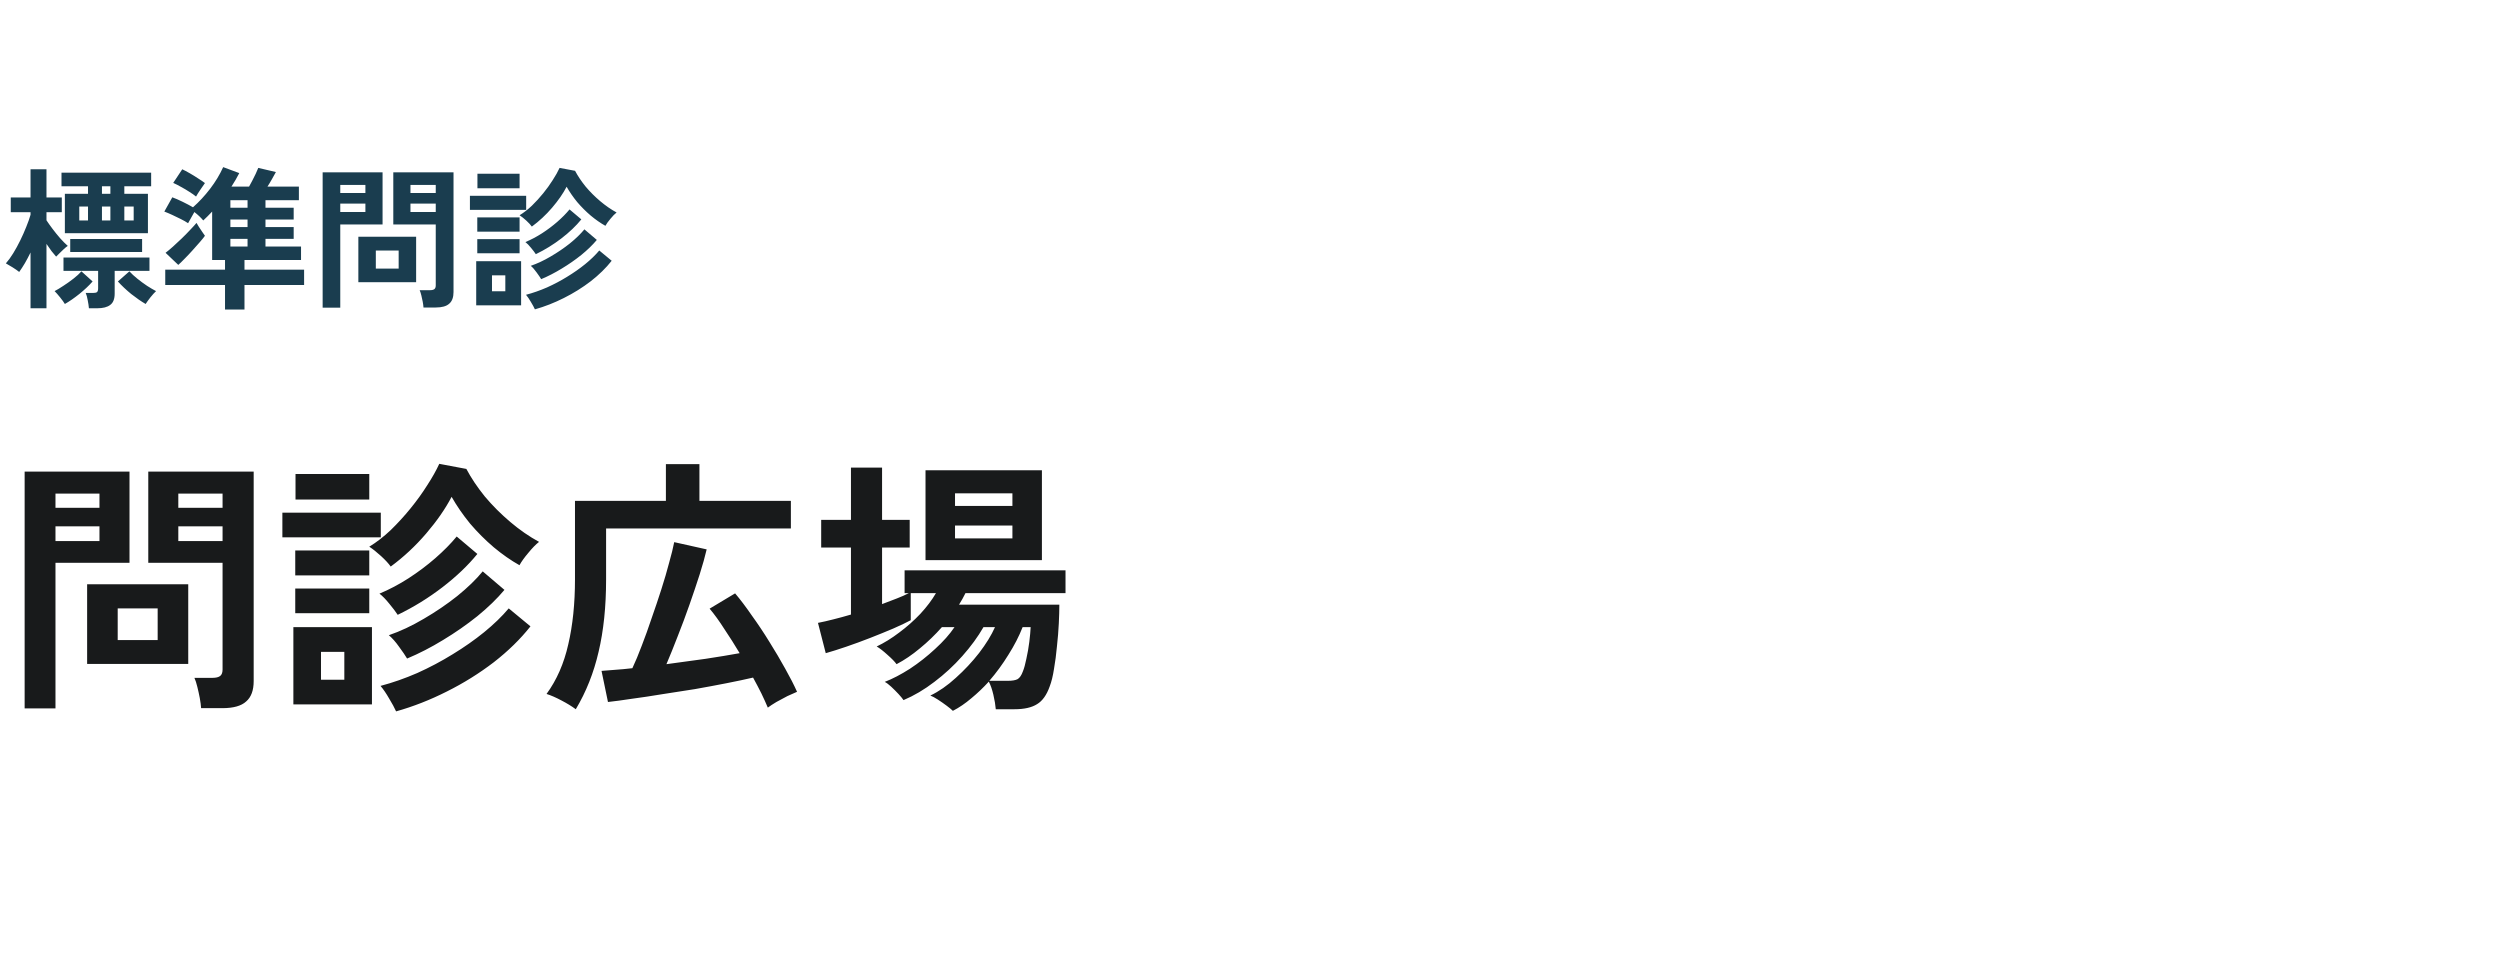 <svg width="261" height="100" viewBox="0 0 261 100" fill="none" xmlns="http://www.w3.org/2000/svg">
<path d="M6.772 24.344V20.232H9.188V19.448H6.42V18.024H15.78V19.448H12.98V20.232H15.444V24.344H6.772ZM3.188 32.184V26.36C2.996 26.755 2.799 27.128 2.596 27.48C2.393 27.821 2.196 28.125 2.004 28.392C1.833 28.253 1.604 28.093 1.316 27.912C1.028 27.731 0.793 27.592 0.612 27.496C0.868 27.208 1.124 26.856 1.38 26.44C1.636 26.024 1.881 25.576 2.116 25.096C2.351 24.616 2.559 24.147 2.74 23.688C2.932 23.219 3.081 22.797 3.188 22.424V22.152H1.124V20.616H3.188V17.672H4.852V20.616H6.452V22.152H4.852V23C5.012 23.245 5.22 23.539 5.476 23.88C5.732 24.221 6.004 24.557 6.292 24.888C6.58 25.208 6.841 25.469 7.076 25.672C6.959 25.747 6.82 25.859 6.66 26.008C6.511 26.147 6.361 26.291 6.212 26.44C6.063 26.579 5.945 26.696 5.86 26.792C5.721 26.632 5.561 26.44 5.38 26.216C5.209 25.981 5.033 25.731 4.852 25.464V32.184H3.188ZM9.284 32.184C9.263 31.939 9.22 31.656 9.156 31.336C9.103 31.027 9.033 30.776 8.948 30.584H9.716C9.929 30.584 10.068 30.552 10.132 30.488C10.207 30.424 10.244 30.291 10.244 30.088V28.28H6.628V26.888H15.604V28.28H11.972V30.648C11.972 31.213 11.817 31.608 11.508 31.832C11.209 32.067 10.751 32.184 10.132 32.184H9.284ZM7.332 26.312V24.952H14.836V26.312H7.332ZM15.204 31.736C14.745 31.469 14.244 31.123 13.7 30.696C13.167 30.259 12.703 29.821 12.308 29.384L13.508 28.328C13.732 28.573 14.009 28.829 14.34 29.096C14.671 29.363 15.012 29.613 15.364 29.848C15.716 30.072 16.025 30.253 16.292 30.392C16.121 30.552 15.924 30.771 15.7 31.048C15.487 31.325 15.321 31.555 15.204 31.736ZM6.772 31.736C6.665 31.555 6.5 31.325 6.276 31.048C6.052 30.771 5.86 30.552 5.7 30.392C5.967 30.253 6.276 30.067 6.628 29.832C6.991 29.597 7.343 29.347 7.684 29.08C8.025 28.813 8.297 28.563 8.5 28.328L9.668 29.384C9.284 29.821 8.82 30.259 8.276 30.696C7.743 31.123 7.241 31.469 6.772 31.736ZM12.98 23.016H13.956V21.56H12.98V23.016ZM8.276 23.016H9.188V21.56H8.276V23.016ZM10.644 23.016H11.524V21.56H10.644V23.016ZM10.644 20.232H11.524V19.448H10.644V20.232ZM23.492 32.312V29.752H17.252V28.152H23.492V27.144H22.148V22.088C21.988 22.259 21.828 22.424 21.668 22.584C21.519 22.733 21.369 22.877 21.22 23.016C20.985 22.728 20.676 22.435 20.292 22.136C20.185 22.328 20.068 22.536 19.94 22.76C19.812 22.973 19.711 23.155 19.636 23.304C19.433 23.165 19.183 23.021 18.884 22.872C18.596 22.723 18.297 22.579 17.988 22.44C17.689 22.301 17.412 22.184 17.156 22.088L17.988 20.6C18.287 20.707 18.644 20.861 19.06 21.064C19.476 21.267 19.839 21.459 20.148 21.64C20.788 21.075 21.385 20.429 21.94 19.704C22.495 18.979 22.948 18.227 23.3 17.448L24.98 18.072C24.863 18.307 24.735 18.541 24.596 18.776C24.457 19.011 24.313 19.245 24.164 19.48H26.004C26.111 19.299 26.223 19.091 26.34 18.856C26.468 18.621 26.585 18.387 26.692 18.152C26.809 17.907 26.9 17.699 26.964 17.528L28.804 17.96C28.708 18.152 28.575 18.392 28.404 18.68C28.244 18.968 28.084 19.235 27.924 19.48H31.204V20.904H27.716V21.688H30.66V22.92H27.716V23.704H30.66V24.936H27.716V25.736H31.428V27.144H25.524V28.152H31.748V29.752H25.524V32.312H23.492ZM18.612 27.656L17.284 26.392C17.497 26.232 17.753 26.019 18.052 25.752C18.351 25.485 18.66 25.197 18.98 24.888C19.3 24.579 19.593 24.28 19.86 23.992C20.137 23.704 20.356 23.464 20.516 23.272C20.569 23.357 20.649 23.491 20.756 23.672C20.873 23.843 20.991 24.019 21.108 24.2C21.225 24.371 21.321 24.509 21.396 24.616C21.268 24.797 21.087 25.021 20.852 25.288C20.628 25.555 20.377 25.837 20.1 26.136C19.833 26.435 19.567 26.717 19.3 26.984C19.044 27.251 18.815 27.475 18.612 27.656ZM20.468 20.52C20.276 20.36 20.041 20.195 19.764 20.024C19.487 19.843 19.199 19.672 18.9 19.512C18.601 19.341 18.329 19.203 18.084 19.096L19.028 17.672C19.252 17.779 19.513 17.917 19.812 18.088C20.111 18.259 20.404 18.44 20.692 18.632C20.98 18.813 21.215 18.973 21.396 19.112C21.247 19.315 21.081 19.555 20.9 19.832C20.719 20.099 20.575 20.328 20.468 20.52ZM24.052 25.736H25.844V24.936H24.052V25.736ZM24.052 23.704H25.844V22.92H24.052V23.704ZM24.052 21.688H25.844V20.904H24.052V21.688ZM44.212 32.104C44.201 31.933 44.175 31.731 44.132 31.496C44.089 31.272 44.041 31.053 43.988 30.84C43.935 30.616 43.876 30.435 43.812 30.296H44.884C45.097 30.296 45.252 30.259 45.348 30.184C45.444 30.109 45.492 29.981 45.492 29.8V23.432H41.06V17.992H47.348V30.488C47.348 31.043 47.199 31.448 46.9 31.704C46.612 31.971 46.137 32.104 45.476 32.104H44.212ZM33.684 32.12V17.992H39.94V23.432H35.524V32.12H33.684ZM37.412 29.464V24.712H43.444V29.464H37.412ZM39.236 28.04H41.62V26.152H39.236V28.04ZM42.852 22.136H45.492V21.256H42.852V22.136ZM35.524 22.136H38.148V21.256H35.524V22.136ZM42.852 20.152H45.492V19.304H42.852V20.152ZM35.524 20.152H38.148V19.304H35.524V20.152ZM55.524 23.656C55.396 23.475 55.204 23.267 54.948 23.032C54.692 22.797 54.457 22.611 54.244 22.472C54.681 22.205 55.108 21.875 55.524 21.48C55.94 21.075 56.335 20.643 56.708 20.184C57.081 19.725 57.412 19.267 57.7 18.808C57.999 18.349 58.239 17.923 58.42 17.528L60.036 17.832C60.324 18.376 60.692 18.925 61.14 19.48C61.599 20.024 62.105 20.531 62.66 21C63.215 21.469 63.785 21.864 64.372 22.184C64.18 22.333 63.967 22.552 63.732 22.84C63.497 23.117 63.321 23.363 63.204 23.576C62.692 23.288 62.18 22.931 61.668 22.504C61.167 22.077 60.697 21.608 60.26 21.096C59.833 20.573 59.465 20.04 59.156 19.496C58.783 20.211 58.276 20.941 57.636 21.688C56.996 22.435 56.292 23.091 55.524 23.656ZM49.716 31.88V27.272H54.404V31.88H49.716ZM55.844 32.296C55.748 32.083 55.609 31.827 55.428 31.528C55.257 31.229 55.087 30.979 54.916 30.776C55.641 30.584 56.372 30.328 57.108 30.008C57.844 29.677 58.548 29.304 59.22 28.888C59.903 28.472 60.527 28.035 61.092 27.576C61.668 27.107 62.159 26.632 62.564 26.152L63.86 27.224C63.263 27.981 62.532 28.696 61.668 29.368C60.804 30.029 59.871 30.611 58.868 31.112C57.876 31.613 56.868 32.008 55.844 32.296ZM56.5 29.144C56.393 28.963 56.233 28.728 56.02 28.44C55.817 28.152 55.615 27.923 55.412 27.752C56.095 27.517 56.788 27.192 57.492 26.776C58.207 26.36 58.873 25.907 59.492 25.416C60.111 24.915 60.617 24.424 61.012 23.944L62.308 25.048C61.871 25.571 61.332 26.093 60.692 26.616C60.052 27.128 59.369 27.603 58.644 28.04C57.929 28.477 57.215 28.845 56.5 29.144ZM55.94 26.536C55.823 26.355 55.657 26.136 55.444 25.88C55.231 25.613 55.033 25.411 54.852 25.272C55.439 25.027 56.015 24.723 56.58 24.36C57.156 23.987 57.689 23.587 58.18 23.16C58.681 22.723 59.108 22.291 59.46 21.864L60.692 22.904C60.137 23.587 59.444 24.248 58.612 24.888C57.78 25.528 56.889 26.077 55.94 26.536ZM49.06 21.912V20.44H54.932V21.912H49.06ZM49.844 19.656V18.136H54.244V19.656H49.844ZM49.828 24.184V22.696H54.244V24.184H49.828ZM49.828 26.44V24.968H54.244V26.44H49.828ZM51.364 30.408H52.756V28.744H51.364V30.408Z" fill="#1A3D4F"/>
<path d="M20.996 73.932C20.977 73.633 20.931 73.279 20.856 72.868C20.781 72.476 20.697 72.093 20.604 71.72C20.511 71.328 20.408 71.011 20.296 70.768H22.172C22.545 70.768 22.816 70.703 22.984 70.572C23.152 70.441 23.236 70.217 23.236 69.9V58.756H15.48V49.236H26.484V71.104C26.484 72.075 26.223 72.784 25.7 73.232C25.196 73.699 24.365 73.932 23.208 73.932H20.996ZM2.572 73.96V49.236H13.52V58.756H5.792V73.96H2.572ZM9.096 69.312V60.996H19.652V69.312H9.096ZM12.288 66.82H16.46V63.516H12.288V66.82ZM18.616 56.488H23.236V54.948H18.616V56.488ZM5.792 56.488H10.384V54.948H5.792V56.488ZM18.616 53.016H23.236V51.532H18.616V53.016ZM5.792 53.016H10.384V51.532H5.792V53.016ZM40.792 59.148C40.568 58.831 40.232 58.467 39.784 58.056C39.336 57.645 38.925 57.319 38.552 57.076C39.317 56.609 40.064 56.031 40.792 55.34C41.52 54.631 42.211 53.875 42.864 53.072C43.517 52.269 44.096 51.467 44.6 50.664C45.123 49.861 45.543 49.115 45.86 48.424L48.688 48.956C49.192 49.908 49.836 50.869 50.62 51.84C51.423 52.792 52.309 53.679 53.28 54.5C54.251 55.321 55.249 56.012 56.276 56.572C55.94 56.833 55.567 57.216 55.156 57.72C54.745 58.205 54.437 58.635 54.232 59.008C53.336 58.504 52.44 57.879 51.544 57.132C50.667 56.385 49.845 55.564 49.08 54.668C48.333 53.753 47.689 52.82 47.148 51.868C46.495 53.119 45.608 54.397 44.488 55.704C43.368 57.011 42.136 58.159 40.792 59.148ZM30.628 73.54V65.476H38.832V73.54H30.628ZM41.352 74.268C41.184 73.895 40.941 73.447 40.624 72.924C40.325 72.401 40.027 71.963 39.728 71.608C40.997 71.272 42.276 70.824 43.564 70.264C44.852 69.685 46.084 69.032 47.26 68.304C48.455 67.576 49.547 66.811 50.536 66.008C51.544 65.187 52.403 64.356 53.112 63.516L55.38 65.392C54.335 66.717 53.056 67.968 51.544 69.144C50.032 70.301 48.399 71.319 46.644 72.196C44.908 73.073 43.144 73.764 41.352 74.268ZM42.5 68.752C42.313 68.435 42.033 68.024 41.66 67.52C41.305 67.016 40.951 66.615 40.596 66.316C41.791 65.905 43.004 65.336 44.236 64.608C45.487 63.88 46.653 63.087 47.736 62.228C48.819 61.351 49.705 60.492 50.396 59.652L52.664 61.584C51.899 62.499 50.956 63.413 49.836 64.328C48.716 65.224 47.521 66.055 46.252 66.82C45.001 67.585 43.751 68.229 42.5 68.752ZM41.52 64.188C41.315 63.871 41.025 63.488 40.652 63.04C40.279 62.573 39.933 62.219 39.616 61.976C40.643 61.547 41.651 61.015 42.64 60.38C43.648 59.727 44.581 59.027 45.44 58.28C46.317 57.515 47.064 56.759 47.68 56.012L49.836 57.832C48.865 59.027 47.652 60.184 46.196 61.304C44.74 62.424 43.181 63.385 41.52 64.188ZM29.48 56.096V53.52H39.756V56.096H29.48ZM30.852 52.148V49.488H38.552V52.148H30.852ZM30.824 60.072V57.468H38.552V60.072H30.824ZM30.824 64.02V61.444H38.552V64.02H30.824ZM33.512 70.964H35.948V68.052H33.512V70.964ZM60.112 74.044C59.683 73.727 59.179 73.419 58.6 73.12C58.04 72.821 57.527 72.597 57.06 72.448C58.124 70.992 58.88 69.265 59.328 67.268C59.795 65.271 60.028 63.012 60.028 60.492V52.288H69.52V48.452H73.02V52.288H82.568V55.172H63.276V60.492C63.276 63.329 63.015 65.849 62.492 68.052C61.988 70.236 61.195 72.233 60.112 74.044ZM80.16 73.876C79.973 73.428 79.749 72.933 79.488 72.392C79.227 71.869 78.937 71.319 78.62 70.74C77.817 70.927 76.893 71.123 75.848 71.328C74.803 71.533 73.701 71.739 72.544 71.944C71.405 72.131 70.267 72.308 69.128 72.476C68.008 72.663 66.953 72.821 65.964 72.952C64.993 73.101 64.163 73.213 63.472 73.288L62.8 70.04C63.211 70.003 63.687 69.965 64.228 69.928C64.788 69.891 65.385 69.835 66.02 69.76C66.337 69.088 66.664 68.304 67 67.408C67.355 66.493 67.7 65.532 68.036 64.524C68.391 63.516 68.727 62.517 69.044 61.528C69.361 60.539 69.632 59.615 69.856 58.756C70.099 57.897 70.276 57.179 70.388 56.6L73.776 57.356C73.608 58.084 73.365 58.952 73.048 59.96C72.731 60.949 72.376 62.004 71.984 63.124C71.592 64.244 71.181 65.345 70.752 66.428C70.341 67.492 69.949 68.463 69.576 69.34C70.957 69.153 72.32 68.967 73.664 68.78C75.008 68.575 76.193 68.379 77.22 68.192C76.697 67.315 76.165 66.475 75.624 65.672C75.101 64.851 74.588 64.141 74.084 63.544L76.744 61.948C77.285 62.583 77.864 63.348 78.48 64.244C79.115 65.121 79.731 66.045 80.328 67.016C80.925 67.968 81.476 68.901 81.98 69.816C82.484 70.712 82.895 71.515 83.212 72.224C82.951 72.336 82.615 72.485 82.204 72.672C81.812 72.877 81.429 73.083 81.056 73.288C80.683 73.512 80.384 73.708 80.16 73.876ZM99.48 74.212C99.349 74.081 99.135 73.904 98.836 73.68C98.537 73.456 98.229 73.241 97.912 73.036C97.595 72.831 97.333 72.691 97.128 72.616C98.024 72.187 98.911 71.571 99.788 70.768C100.684 69.965 101.496 69.097 102.224 68.164C102.952 67.212 103.503 66.316 103.876 65.476H102.672C102.093 66.484 101.356 67.492 100.46 68.5C99.583 69.489 98.612 70.385 97.548 71.188C96.503 71.991 95.429 72.625 94.328 73.092C94.216 72.924 94.039 72.709 93.796 72.448C93.553 72.187 93.301 71.935 93.04 71.692C92.779 71.449 92.555 71.281 92.368 71.188C93.189 70.871 94.067 70.413 95 69.816C95.933 69.2 96.811 68.509 97.632 67.744C98.472 66.979 99.144 66.223 99.648 65.476H98.332C97.623 66.279 96.857 67.016 96.036 67.688C95.233 68.36 94.421 68.911 93.6 69.34C93.413 69.079 93.096 68.752 92.648 68.36C92.219 67.968 91.845 67.679 91.528 67.492C92.312 67.119 93.096 66.633 93.88 66.036C94.683 65.439 95.42 64.785 96.092 64.076C96.764 63.348 97.305 62.629 97.716 61.92H95.084V64.748C94.636 64.991 94.029 65.28 93.264 65.616C92.517 65.933 91.715 66.26 90.856 66.596C89.997 66.932 89.157 67.24 88.336 67.52C87.515 67.8 86.805 68.024 86.208 68.192L85.396 65.028C85.881 64.935 86.413 64.813 86.992 64.664C87.589 64.515 88.205 64.347 88.84 64.16V57.16H85.732V54.276H88.84V48.816H92.088V54.276H94.972V57.16H92.088V63.068C92.629 62.863 93.143 62.667 93.628 62.48C94.113 62.293 94.533 62.107 94.888 61.92H94.44V59.54H111.24V61.92H100.796C100.703 62.107 100.6 62.303 100.488 62.508C100.376 62.713 100.255 62.919 100.124 63.124H110.596C110.596 63.665 110.577 64.319 110.54 65.084C110.503 65.849 110.437 66.652 110.344 67.492C110.269 68.313 110.167 69.097 110.036 69.844C109.924 70.572 109.775 71.179 109.588 71.664C109.271 72.56 108.832 73.176 108.272 73.512C107.712 73.867 106.928 74.044 105.92 74.044H103.96C103.923 73.596 103.839 73.092 103.708 72.532C103.577 71.972 103.419 71.515 103.232 71.16C102.653 71.795 102.047 72.373 101.412 72.896C100.777 73.437 100.133 73.876 99.48 74.212ZM96.624 58.476V49.096H108.776V58.476H96.624ZM103.288 71.076H105.248C105.677 71.076 106.004 71.02 106.228 70.908C106.452 70.777 106.639 70.507 106.788 70.096C106.919 69.779 107.04 69.34 107.152 68.78C107.283 68.201 107.385 67.613 107.46 67.016C107.535 66.4 107.581 65.887 107.6 65.476H106.76C106.387 66.428 105.892 67.389 105.276 68.36C104.679 69.331 104.016 70.236 103.288 71.076ZM99.704 56.208H105.696V54.864H99.704V56.208ZM99.704 52.82H105.696V51.504H99.704V52.82Z" fill="#181A1B"/>
</svg>
